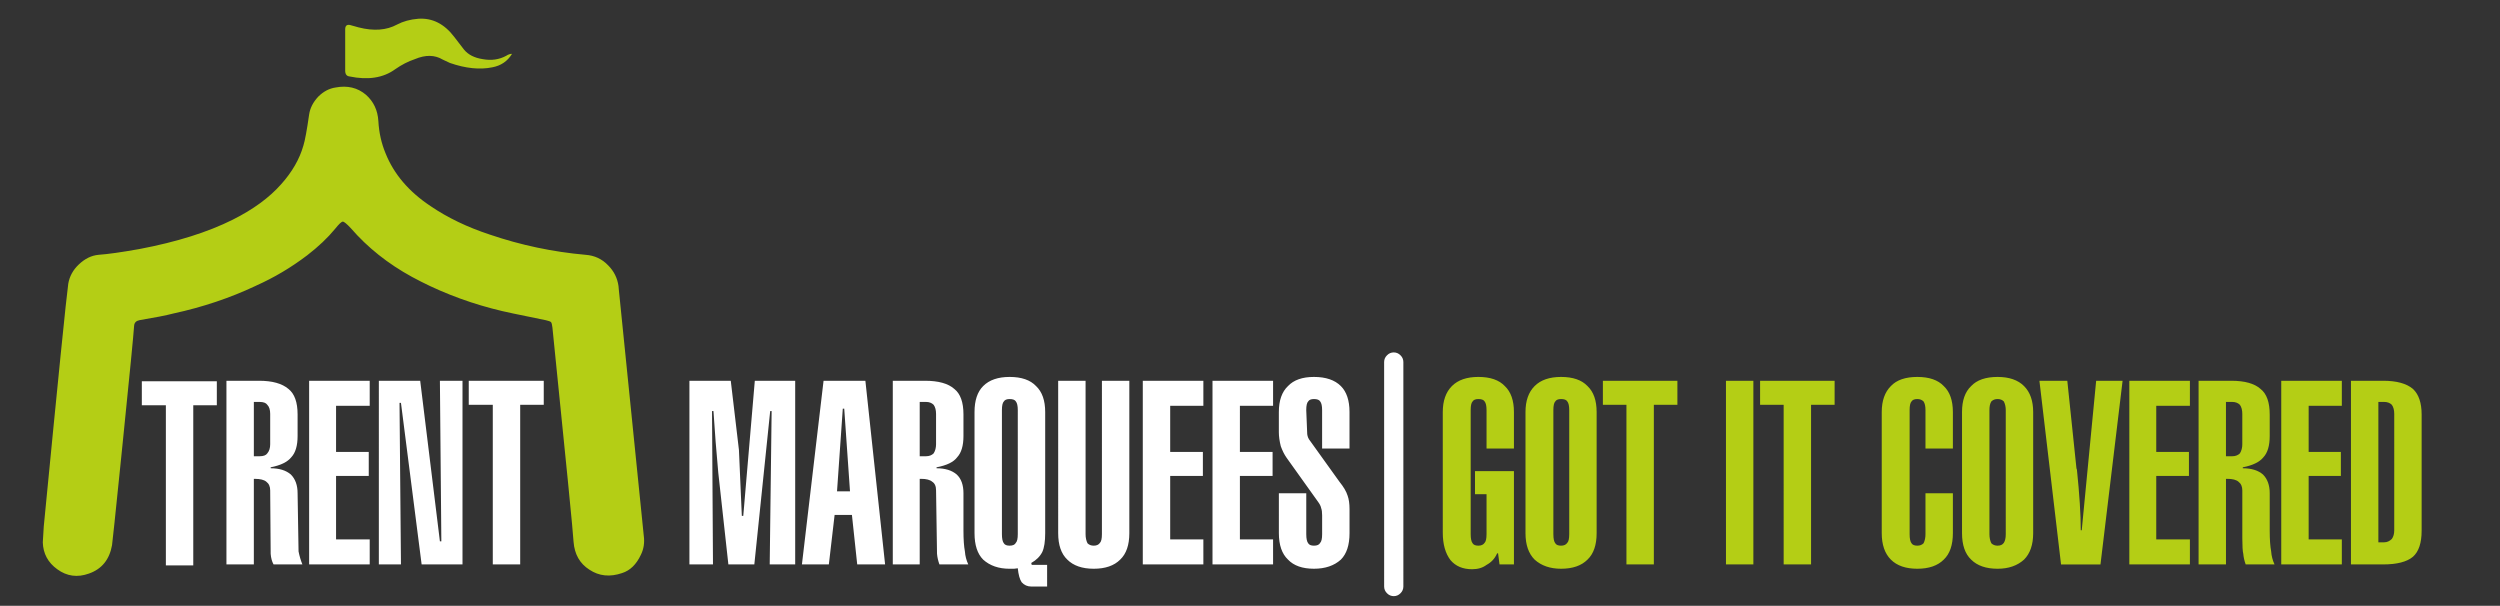 <?xml version="1.0" encoding="utf-8"?>
<!-- Generator: Adobe Illustrator 15.1.0, SVG Export Plug-In . SVG Version: 6.00 Build 0)  -->
<!DOCTYPE svg PUBLIC "-//W3C//DTD SVG 1.1//EN" "http://www.w3.org/Graphics/SVG/1.1/DTD/svg11.dtd">
<svg version="1.1" id="Layer_1" xmlns="http://www.w3.org/2000/svg" xmlns:xlink="http://www.w3.org/1999/xlink" x="0px" y="0px"
	 width="260px" height="63px" viewBox="0 0 260 63" enable-background="new 0 0 260 63" xml:space="preserve">
<rect x="0" y="0" width="260" height="63" fill="#333333" stroke="none"/>
<path fill-rule="evenodd" clip-rule="evenodd" fill="#B4CE15" d="M243.55,42.2h-3.45V47h3.351v2.5H240.1v6.6h3.45V58.7h-6.3V39.6
	h6.3V42.2z M247.35,41.8V56.4h0.601c0.3,0,0.566-0.117,0.8-0.351c0.167-0.233,0.25-0.533,0.25-0.899V43.05
	c0-0.399-0.083-0.717-0.25-0.95c-0.2-0.199-0.467-0.3-0.8-0.3H247.35z M251.85,43.1V55.2c0,1.267-0.3,2.166-0.899,2.7
	c-0.634,0.533-1.667,0.8-3.101,0.8h-3.35V39.6h3.35c1.4,0,2.434,0.284,3.101,0.851C251.55,41.017,251.85,41.9,251.85,43.1z
	 M207.75,41.5c-0.267,0-0.483,0.083-0.65,0.25c-0.133,0.2-0.199,0.5-0.199,0.9V55.55c0,0.367,0.066,0.684,0.199,0.95
	c0.167,0.167,0.384,0.25,0.65,0.25c0.3,0,0.517-0.1,0.65-0.3c0.133-0.2,0.199-0.5,0.199-0.9V42.65c0-0.334-0.066-0.634-0.199-0.9
	C208.233,41.583,208.017,41.5,207.75,41.5z M211.45,42.85V55.45c0,1.2-0.316,2.116-0.95,2.75c-0.7,0.633-1.616,0.95-2.75,0.95
	c-1.2,0-2.116-0.317-2.75-0.95c-0.634-0.601-0.95-1.517-0.95-2.75V42.85c0-1.199,0.316-2.1,0.95-2.699
	c0.6-0.634,1.517-0.95,2.75-0.95c1.2,0,2.116,0.316,2.75,0.95C211.134,40.783,211.45,41.684,211.45,42.85z M203.1,46.65h-2.85v-4
	c0-0.4-0.066-0.7-0.2-0.9c-0.166-0.167-0.383-0.25-0.649-0.25c-0.301,0-0.5,0.083-0.601,0.25c-0.133,0.134-0.2,0.434-0.2,0.9V55.55
	c0,0.467,0.067,0.783,0.2,0.95c0.101,0.167,0.3,0.25,0.601,0.25c0.267,0,0.483-0.083,0.649-0.25c0.134-0.267,0.2-0.583,0.2-0.95
	V51.3h2.85v4.15c0,1.233-0.316,2.149-0.949,2.75c-0.634,0.633-1.551,0.95-2.75,0.95c-1.2,0-2.117-0.317-2.75-0.95
	c-0.634-0.634-0.95-1.55-0.95-2.75V42.85c0-1.166,0.316-2.066,0.95-2.699c0.6-0.634,1.517-0.95,2.75-0.95s2.149,0.316,2.75,0.95
	c0.633,0.6,0.949,1.5,0.949,2.699V46.65z M215.95,48.7L216,48.85c0.267,2.567,0.4,4.667,0.4,6.301h0.1L218,39.6h2.75l-2.3,19.101
	h-4.101L212.1,39.6h2.9L215.95,48.7z M224.25,47h3.4v2.5h-3.4v6.6h3.5V58.7h-6.3V39.6h6.3V42.2h-3.5V47z M231.5,41.8v5.65h0.65
	c0.333,0,0.6-0.101,0.8-0.3c0.166-0.267,0.25-0.584,0.25-0.95v-3.15c0-0.399-0.084-0.717-0.25-0.95c-0.2-0.199-0.467-0.3-0.8-0.3
	H231.5z M232.05,39.6c1.4,0,2.417,0.284,3.05,0.851c0.634,0.5,0.95,1.383,0.95,2.649v2.25c0,1-0.217,1.733-0.649,2.2
	c-0.4,0.5-1.117,0.851-2.15,1.05V48.7c0.9,0,1.6,0.217,2.1,0.649c0.467,0.467,0.7,1.117,0.7,1.95v3.9c0,0.899,0.05,1.616,0.15,2.149
	c0.033,0.467,0.149,0.917,0.35,1.351h-3c-0.133-0.367-0.217-0.733-0.25-1.101c-0.066-0.267-0.1-0.8-0.1-1.6v-5
	c0-0.4-0.134-0.7-0.4-0.9c-0.233-0.199-0.616-0.3-1.149-0.3h-0.15v8.9h-2.85V39.6H232.05z M162.35,41.5c-0.3,0-0.5,0.083-0.6,0.25
	c-0.134,0.134-0.2,0.434-0.2,0.9V55.55c0,0.467,0.066,0.783,0.2,0.95c0.1,0.167,0.3,0.25,0.6,0.25c0.301,0,0.517-0.1,0.65-0.3
	c0.134-0.134,0.2-0.434,0.2-0.9V42.65c0-0.434-0.066-0.733-0.2-0.9C162.9,41.583,162.684,41.5,162.35,41.5z M166.05,42.85V55.45
	c0,1.233-0.316,2.149-0.95,2.75c-0.633,0.633-1.55,0.95-2.75,0.95c-1.133,0-2.05-0.317-2.75-0.95
	c-0.633-0.634-0.949-1.55-0.949-2.75V42.85c0-1.166,0.316-2.066,0.949-2.699c0.634-0.634,1.551-0.95,2.75-0.95
	c1.233,0,2.15,0.316,2.75,0.95C165.733,40.75,166.05,41.65,166.05,42.85z M166.7,39.6h7.75v2.5H172V58.7h-2.85V42.1h-2.45V39.6z
	 M188.35,42.1V58.7h-2.85V42.1h-2.45v-2.5h7.75v2.5H188.35z M182.35,39.6V58.7h-2.85V39.6H182.35z M151,40.15
	c0.634-0.634,1.55-0.95,2.75-0.95c1.233,0,2.15,0.316,2.75,0.95c0.634,0.6,0.95,1.5,0.95,2.699v3.801H154.6v-4
	c0-0.434-0.066-0.733-0.199-0.9c-0.101-0.167-0.317-0.25-0.65-0.25c-0.3,0-0.5,0.083-0.6,0.25c-0.134,0.134-0.2,0.434-0.2,0.9V55.55
	c0,0.467,0.066,0.783,0.2,0.95c0.1,0.167,0.3,0.25,0.6,0.25s0.517-0.1,0.65-0.3c0.133-0.134,0.199-0.434,0.199-0.9V51.4H153.4V49
	h4.05v9.7h-1.5l-0.15-1.15h-0.1c-0.233,0.533-0.601,0.934-1.101,1.2c-0.399,0.3-0.899,0.45-1.5,0.45c-0.966,0-1.716-0.316-2.25-0.95
	c-0.533-0.7-0.8-1.65-0.8-2.85V42.85C150.05,41.684,150.366,40.783,151,40.15z M51.2,7c-1.3,0.267-2.767,0.117-4.4-0.45L46.05,6.2
	c-0.833-0.5-1.8-0.517-2.9-0.05c-0.7,0.233-1.383,0.583-2.05,1.05c-1.233,0.9-2.817,1.15-4.75,0.75c-0.3-0.034-0.45-0.233-0.45-0.6
	v-4.3c0-0.367,0.167-0.517,0.5-0.45l0.9,0.25c1.567,0.4,2.9,0.3,4-0.3c0.633-0.333,1.367-0.533,2.2-0.6
	c1.467-0.1,2.717,0.533,3.75,1.9l1,1.3c0.433,0.533,1.083,0.867,1.95,1c0.9,0.167,1.716,0.05,2.45-0.35c0.2-0.133,0.4-0.2,0.6-0.2
	C52.783,6.367,52.1,6.833,51.2,7z M50.95,24.4c3.233,1.1,6.55,1.8,9.95,2.1c0.934,0.067,1.717,0.433,2.35,1.1
	c0.597,0.596,0.955,1.313,1.075,2.15c0.009,0.098,0.018,0.198,0.025,0.3c0.033,0.233,0.9,8.783,2.6,25.65c0.1,0.733,0,1.399-0.3,2
	c-0.467,1-1.117,1.633-1.95,1.899c-1.267,0.434-2.4,0.317-3.4-0.35c-1-0.634-1.55-1.6-1.65-2.9c-0.033-0.8-0.767-8.233-2.2-22.3
	c-0.034-0.3-0.083-0.483-0.15-0.55c-0.066-0.066-0.25-0.134-0.55-0.2l-3.4-0.7c-3.026-0.621-5.901-1.571-8.625-2.85
	c-0.631-0.299-1.256-0.615-1.875-0.95c-2.5-1.367-4.617-3.05-6.35-5.05c-0.433-0.467-0.717-0.7-0.85-0.7s-0.4,0.25-0.8,0.75
	c-0.767,0.934-1.733,1.85-2.9,2.75c-1.667,1.267-3.434,2.317-5.3,3.15c-0.035,0.017-0.069,0.033-0.1,0.05
	c-2.641,1.242-5.474,2.192-8.5,2.85c-0.767,0.2-1.95,0.434-3.55,0.7c-0.333,0.066-0.517,0.25-0.55,0.55
	c-0.067,1-0.45,4.934-1.15,11.801c-0.107,1.059-0.207,2.042-0.3,2.949c-0.51,5.005-0.793,7.705-0.85,8.101
	c-0.267,1.5-1.066,2.483-2.4,2.95c-1.2,0.433-2.3,0.283-3.3-0.45c-0.967-0.7-1.467-1.634-1.5-2.8l0.1-1.65
	C6.05,39.316,6.9,30.9,7.1,29.5c0.133-0.767,0.5-1.433,1.1-2c0.633-0.6,1.316-0.933,2.05-1c0.967-0.067,2.383-0.267,4.25-0.6
	c3.867-0.733,7.1-1.75,9.7-3.05c2.133-1.067,3.816-2.3,5.05-3.7c1.133-1.267,1.9-2.6,2.3-4c0.167-0.533,0.367-1.617,0.6-3.25
	c0.1-0.667,0.417-1.283,0.95-1.85c0.533-0.533,1.133-0.85,1.8-0.95c1.233-0.233,2.283,0.017,3.15,0.75c0.8,0.7,1.233,1.617,1.3,2.75
	c0.066,1.2,0.316,2.316,0.75,3.35c0.867,2.167,2.433,4,4.7,5.5C46.567,22.65,48.617,23.633,50.95,24.4z"/>
<path fill-rule="evenodd" clip-rule="evenodd" fill="#FFFFFF" d="M121.7,42.2V47h3.4v2.5h-3.4v6.6h3.45V58.7h-6.3V39.6h6.3V42.2
	H121.7z M128.95,47h3.399v2.5h-3.399v6.6h3.45V58.7h-6.3V39.6h6.3V42.2h-3.45V47z M137.3,41.75c-0.1-0.167-0.316-0.25-0.649-0.25
	c-0.301,0-0.5,0.083-0.601,0.25c-0.133,0.134-0.2,0.434-0.2,0.9l0.101,2.5c0.033,0.267,0.133,0.5,0.3,0.699l3.05,4.25
	c0.434,0.534,0.717,1.017,0.851,1.45c0.133,0.367,0.199,0.834,0.199,1.4v2.5c0,1.233-0.3,2.149-0.899,2.75
	c-0.7,0.633-1.634,0.95-2.8,0.95c-1.2,0-2.101-0.317-2.7-0.95c-0.634-0.601-0.95-1.517-0.95-2.75V51.3h2.85v4.25
	c0,0.467,0.067,0.783,0.2,0.95c0.101,0.167,0.3,0.25,0.601,0.25c0.333,0,0.55-0.1,0.649-0.3c0.134-0.134,0.2-0.434,0.2-0.9V53.6
	c0-0.333-0.033-0.583-0.1-0.75c-0.034-0.199-0.15-0.433-0.351-0.699L133.8,47.6c-0.233-0.333-0.434-0.733-0.6-1.199
	c-0.134-0.534-0.2-1.017-0.2-1.45V42.85c0-1.199,0.316-2.1,0.95-2.699c0.6-0.634,1.5-0.95,2.7-0.95c1.233,0,2.166,0.316,2.8,0.95
	c0.6,0.6,0.899,1.5,0.899,2.699v3.801h-2.85v-4C137.5,42.217,137.434,41.917,137.3,41.75z M144.25,36.95
	c0.192-0.198,0.426-0.298,0.7-0.3c0.273,0.002,0.507,0.102,0.7,0.3c0.197,0.192,0.297,0.426,0.3,0.7V61
	c-0.003,0.273-0.103,0.507-0.3,0.7c-0.193,0.197-0.427,0.298-0.7,0.3c-0.274-0.002-0.508-0.103-0.7-0.3
	c-0.197-0.193-0.298-0.427-0.3-0.7V37.65C143.952,37.376,144.053,37.143,144.25,36.95z M90,39.6L92.05,58.7h-2.9l-0.55-5.15h-1.8
	l-0.6,5.15h-2.8L85.65,39.6H90z M87.65,42.5l-0.6,8.6h1.35l-0.6-8.6H87.65z M96.3,41.8h-0.65v5.65h0.65c0.333,0,0.6-0.101,0.8-0.3
	c0.167-0.267,0.25-0.584,0.25-0.95v-3.15c0-0.399-0.083-0.717-0.25-0.95C96.9,41.9,96.633,41.8,96.3,41.8z M100.2,43.1v2.25
	c0,1-0.217,1.733-0.65,2.2c-0.367,0.5-1.083,0.851-2.15,1.05V48.7c0.9,0,1.6,0.217,2.1,0.649c0.467,0.434,0.7,1.084,0.7,1.95v3.9
	c0,0.899,0.05,1.616,0.15,2.149c0.033,0.467,0.15,0.917,0.35,1.351h-3c-0.133-0.367-0.217-0.733-0.25-1.101l-0.1-6.6
	c0-0.434-0.133-0.733-0.4-0.9c-0.233-0.199-0.617-0.3-1.15-0.3h-0.15v8.9h-2.8V39.6h3.35c1.4,0,2.417,0.284,3.05,0.851
	C99.883,40.95,100.2,41.833,100.2,43.1z M104.2,42.65V55.55c0,0.467,0.066,0.783,0.2,0.95c0.1,0.167,0.3,0.25,0.6,0.25
	c0.333,0,0.55-0.1,0.65-0.3c0.133-0.134,0.2-0.434,0.2-0.9V42.65c0-0.434-0.067-0.733-0.2-0.9c-0.1-0.167-0.316-0.25-0.65-0.25
	c-0.3,0-0.5,0.083-0.6,0.25C104.267,41.884,104.2,42.184,104.2,42.65z M108.7,42.85V55.45c0,0.866-0.1,1.517-0.3,1.95
	c-0.233,0.466-0.617,0.85-1.15,1.149l0.05,0.2h1.6V61h-1.65c-0.4,0-0.733-0.15-1-0.45c-0.2-0.3-0.333-0.783-0.4-1.45l-0.4,0.051H105
	c-1.133,0-2.05-0.317-2.75-0.95c-0.6-0.601-0.9-1.517-0.9-2.75V42.85c0-1.199,0.3-2.1,0.9-2.699c0.633-0.634,1.55-0.95,2.75-0.95
	c1.233,0,2.15,0.316,2.75,0.95C108.383,40.75,108.7,41.65,108.7,42.85z M117.45,39.6V55.45c0,1.233-0.317,2.149-0.95,2.75
	c-0.633,0.633-1.55,0.95-2.75,0.95s-2.117-0.317-2.75-0.95c-0.633-0.601-0.95-1.517-0.95-2.75V39.6h2.85v15.95
	c0,0.367,0.067,0.684,0.2,0.95c0.167,0.167,0.383,0.25,0.65,0.25c0.3,0,0.517-0.1,0.65-0.3c0.133-0.134,0.2-0.434,0.2-0.9V39.6
	H117.45z M82.7,58.7h-2.65l0.2-15.95H80.1L78.45,58.7h-2.7l-1.05-9.55c-0.2-2.167-0.367-4.301-0.5-6.4h-0.15l0.1,15.95H71.7V39.6H76
	l0.85,7.2l0.3,6.851h0.15L78.5,39.6h4.2V58.7z M48.75,39.6h7.8v2.5H54.1V58.7h-2.85V42.1h-2.5V39.6z M48.1,39.6V58.7h-4.25
	L41.7,41.9h-0.15l0.15,16.8h-2.3V39.6h4.3l2.05,16.7h0.15l-0.15-16.7H48.1z M14.75,42.15v-2.5h7.8v2.5H20.1V58.8h-2.85V42.15H14.75z
	 M26.4,41.8v5.65H27c0.4,0,0.667-0.101,0.8-0.3c0.2-0.233,0.3-0.551,0.3-0.95v-3.15c0-0.434-0.1-0.75-0.3-0.95
	c-0.133-0.199-0.4-0.3-0.8-0.3H26.4z M30,40.45c0.633,0.5,0.95,1.383,0.95,2.649v2.25c0,1-0.217,1.733-0.65,2.2
	c-0.4,0.5-1.117,0.851-2.15,1.05V48.7c0.9,0,1.6,0.217,2.1,0.649c0.467,0.467,0.7,1.117,0.7,1.95l0.1,6.05
	c0.1,0.5,0.233,0.95,0.4,1.351h-3c-0.167-0.3-0.267-0.667-0.3-1.101L28.1,51c0-0.4-0.133-0.7-0.4-0.9
	c-0.233-0.199-0.633-0.3-1.2-0.3h-0.1v8.9h-2.85V39.6h3.4C28.317,39.6,29.333,39.884,30,40.45z M34.95,47h3.4v2.5h-3.4v6.6h3.5V58.7
	h-6.3V39.6h6.3V42.2h-3.5V47z"/>
</svg>
